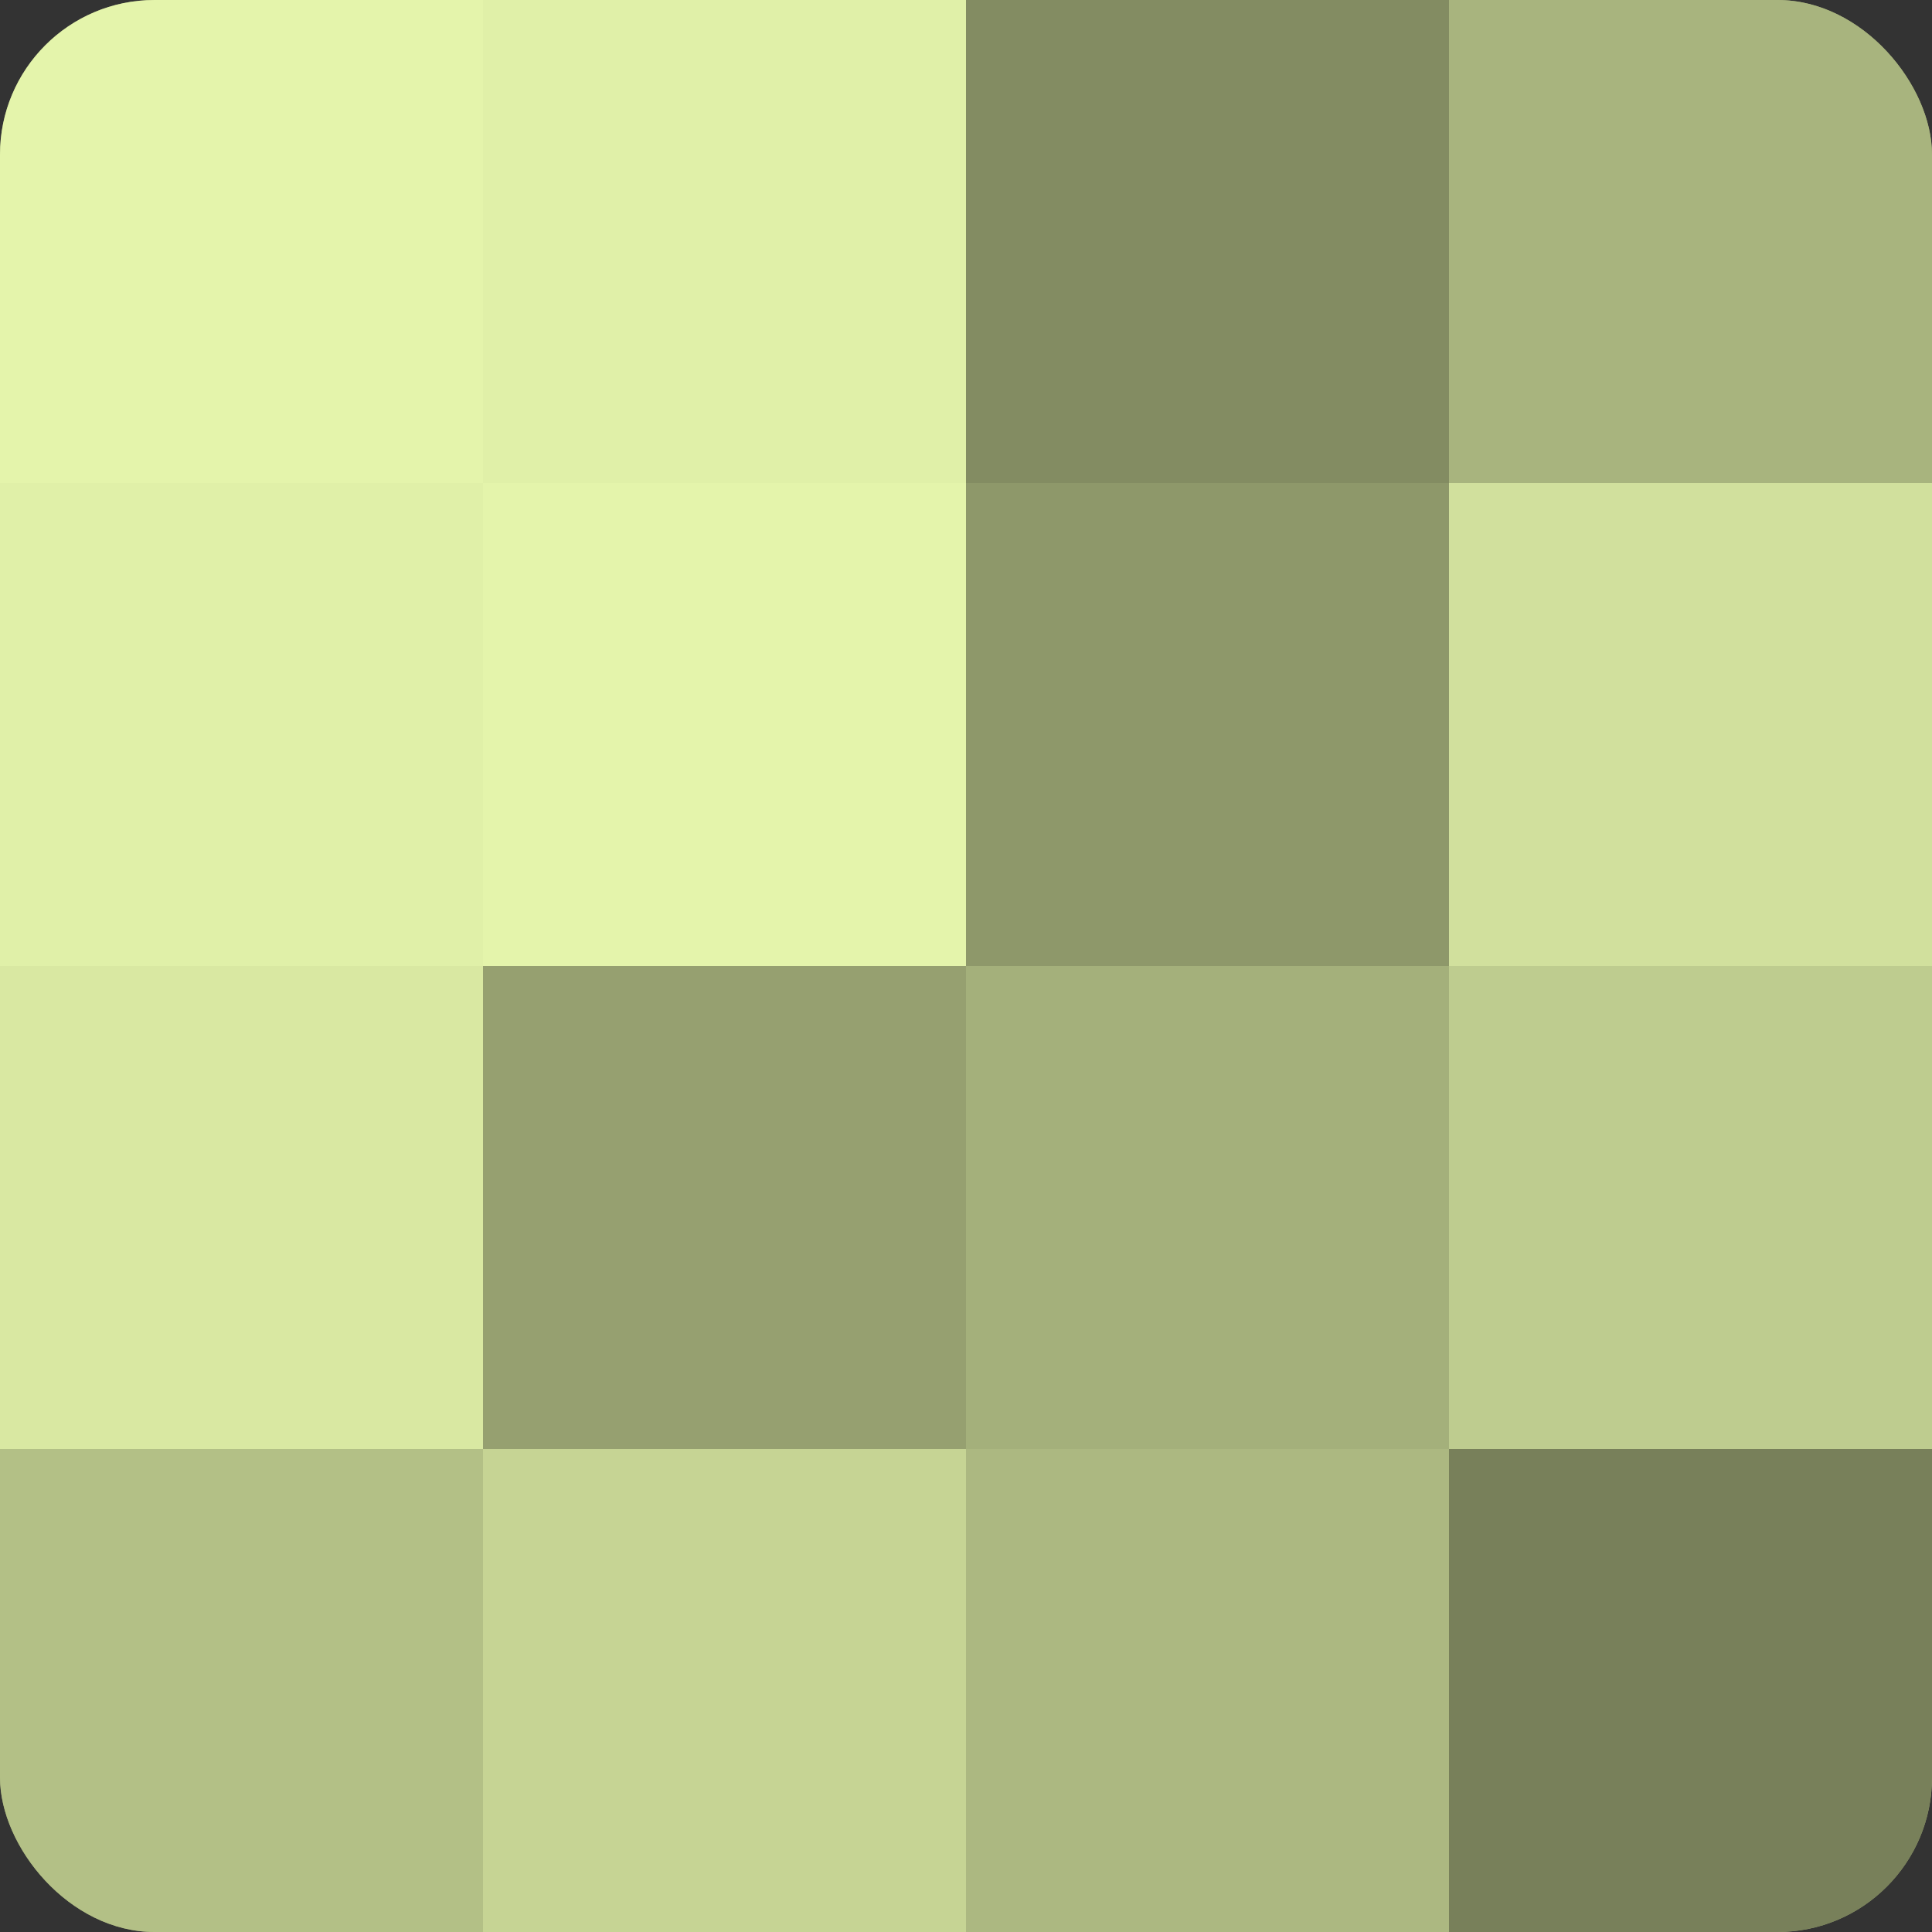 <?xml version="1.0" encoding="UTF-8"?>
<svg xmlns="http://www.w3.org/2000/svg" width="60" height="60" viewBox="0 0 100 100" preserveAspectRatio="xMidYMid meet"><rect x="0" y="0" width="100" height="100" fill="#333333" stroke="none"/><defs><clipPath id="c" width="100" height="100"><rect width="100" height="100" rx="8" ry="8"/></clipPath></defs><g clip-path="url(#c)"><rect width="100" height="100" fill="#96a070"/><rect width="25" height="25" fill="#e4f4ab"/><rect y="25" width="25" height="25" fill="#e0f0a8"/><rect y="50" width="25" height="25" fill="#d9e8a2"/><rect y="75" width="25" height="25" fill="#b3c086"/><rect x="25" width="25" height="25" fill="#e0f0a8"/><rect x="25" y="25" width="25" height="25" fill="#e4f4ab"/><rect x="25" y="50" width="25" height="25" fill="#96a070"/><rect x="25" y="75" width="25" height="25" fill="#c6d494"/><rect x="50" width="25" height="25" fill="#838c62"/><rect x="50" y="25" width="25" height="25" fill="#8e986a"/><rect x="50" y="50" width="25" height="25" fill="#a4b07b"/><rect x="50" y="75" width="25" height="25" fill="#acb881"/><rect x="75" width="25" height="25" fill="#a8b47e"/><rect x="75" y="25" width="25" height="25" fill="#d1e09d"/><rect x="75" y="50" width="25" height="25" fill="#becc8f"/><rect x="75" y="75" width="25" height="25" fill="#78805a"/></g></svg>

